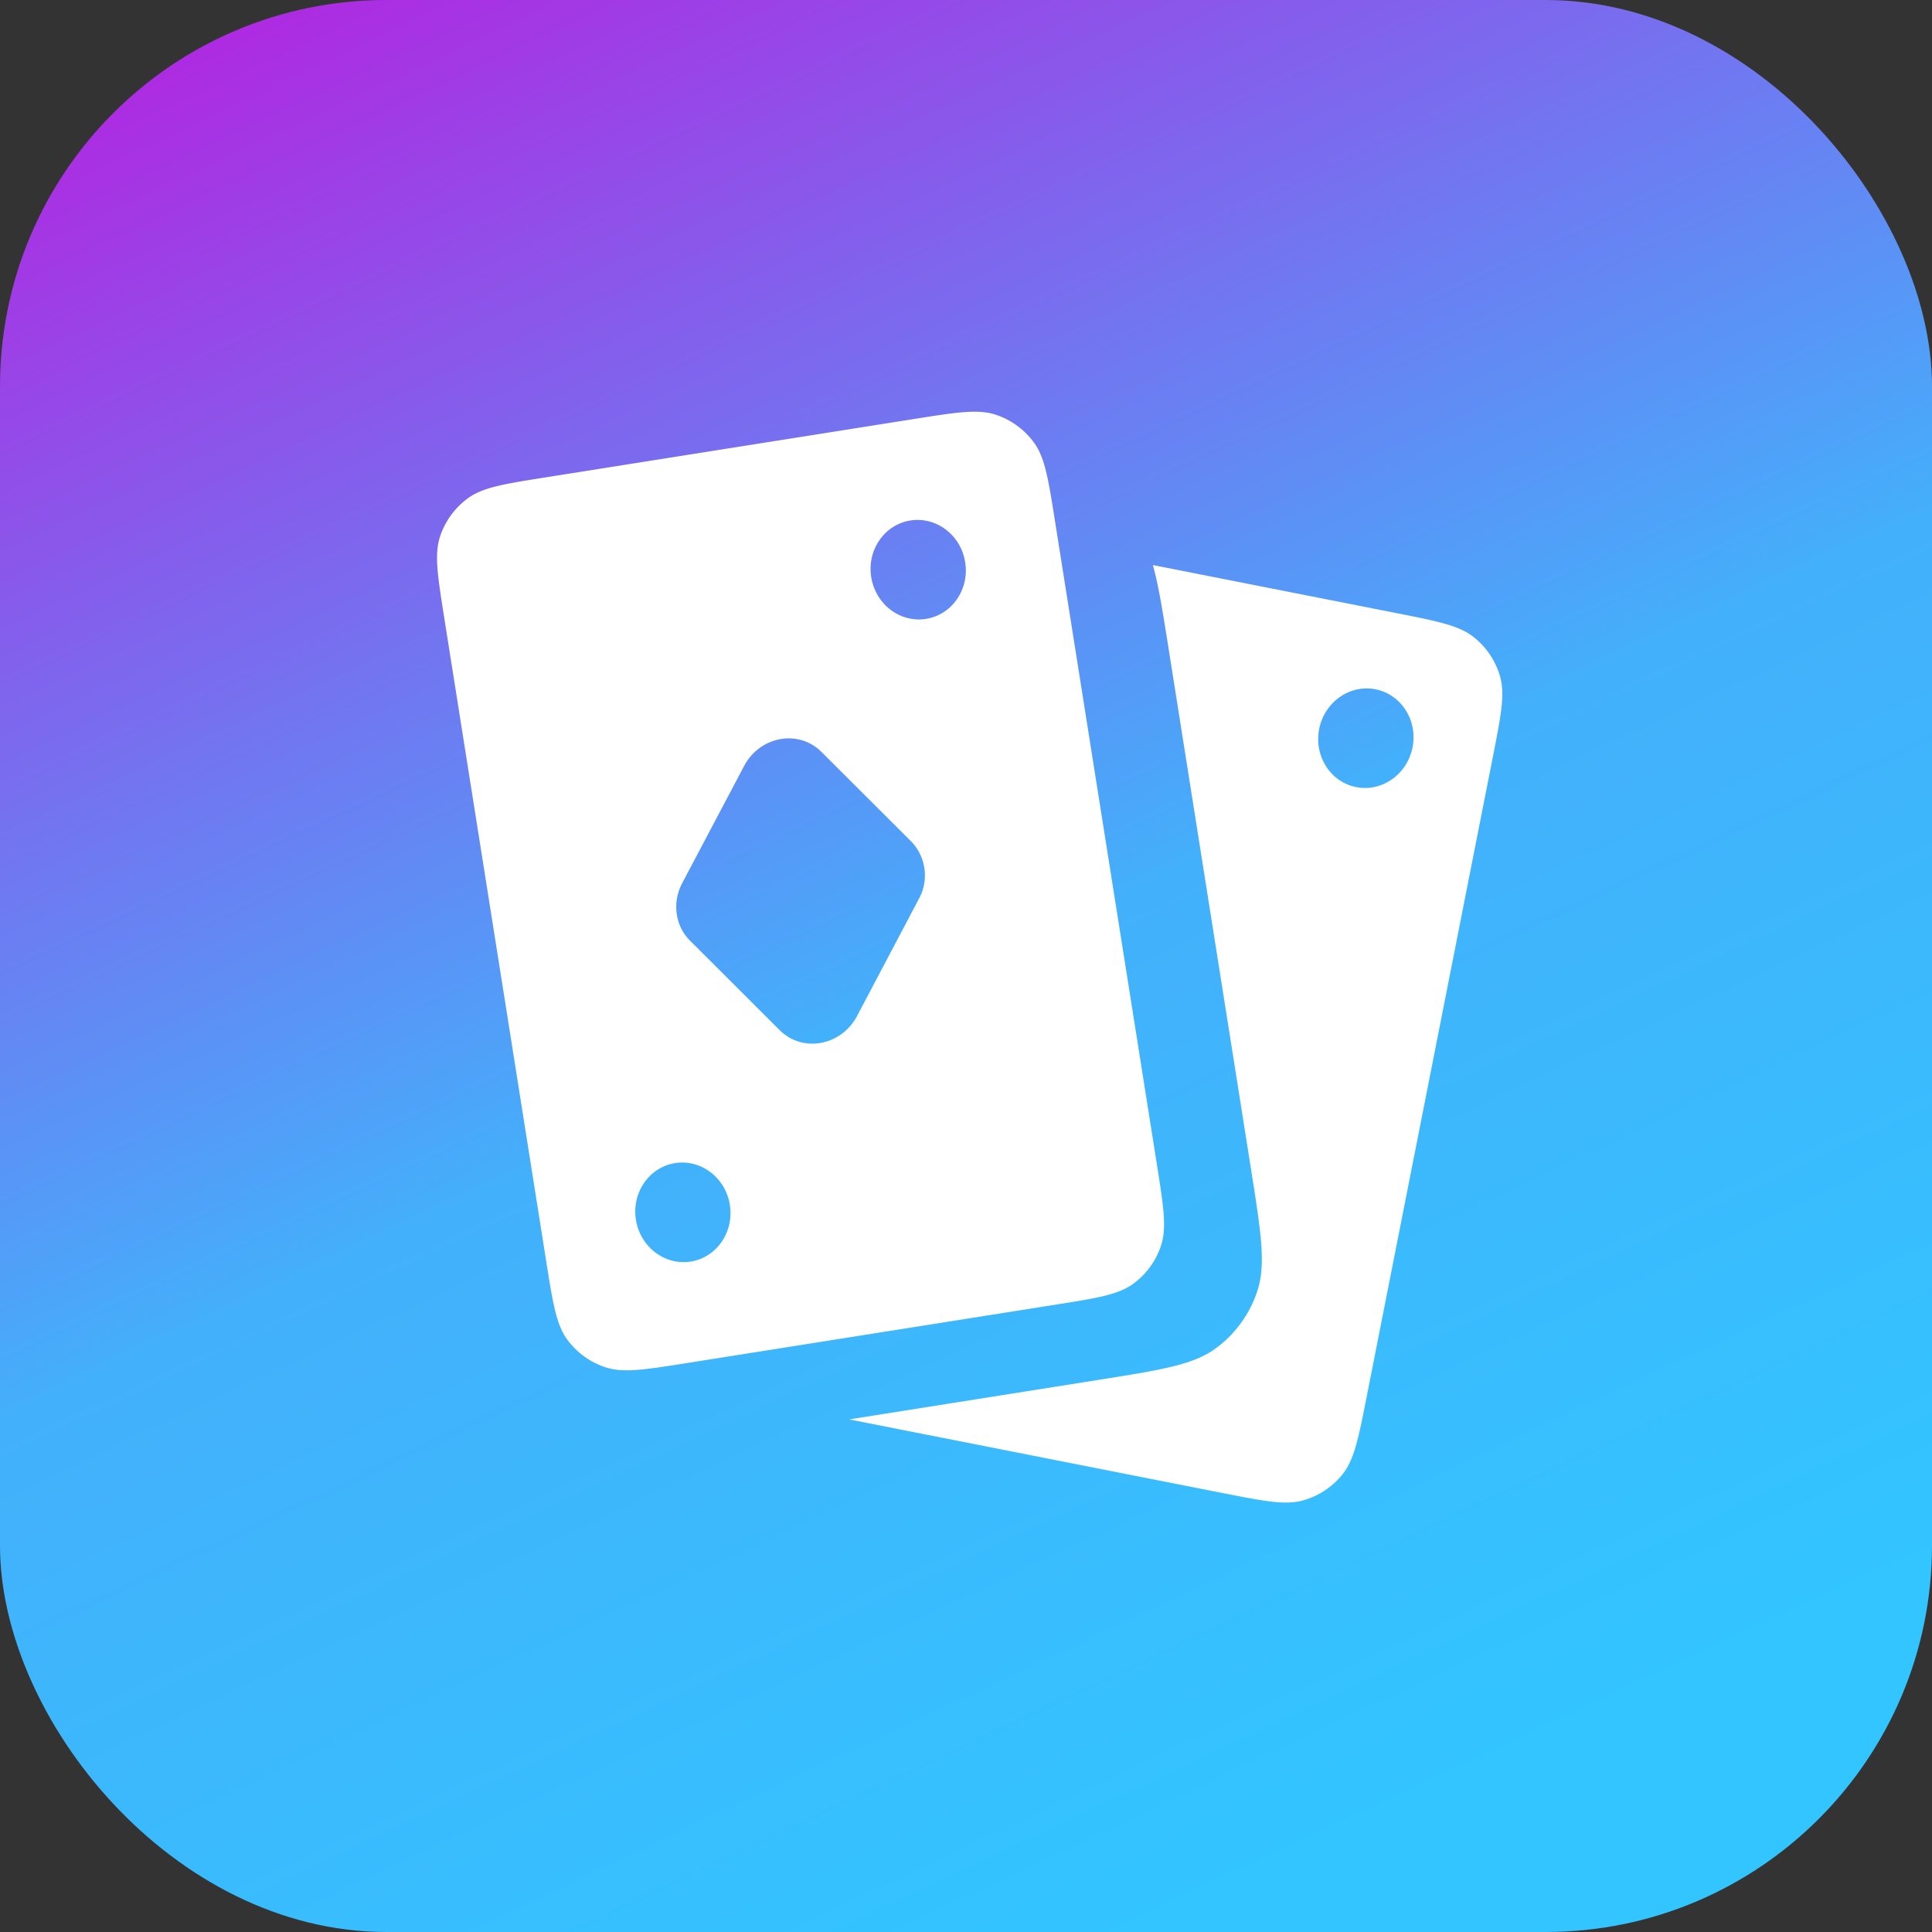 <svg data-v-726b8e9f="" width="40" height="40" viewBox="0 0 40 40" fill="none" xmlns="http://www.w3.org/2000/svg" aria-hidden="true" role="img" class="icon icon-home-poker sm margin square section-icon VIconSvgGradient_icon_WJLeK section-icon section-icon VIconSvgGradient_icon_WJLeK section-icon"><rect x="0" y="0" width="40" height="40" fill="#333333" stroke="none"/><rect width="40" height="40" rx="8" fill="url(#poker_svg__paint0_linear_3_4314)"></rect><path fill-rule="evenodd" clip-rule="evenodd" d="M9.2 12.807c-.14-.886-.21-1.328-.091-1.693a1.6 1.6 0 01.581-.8c.311-.226.754-.296 1.639-.436l7.587-1.202c.885-.14 1.327-.21 1.693-.092a1.6 1.6 0 01.8.582c.226.31.296.753.436 1.638l2.104 13.284c.14.885.21 1.328.091 1.693a1.6 1.6 0 01-.58.8c-.312.226-.754.296-1.64.436l-7.587 1.202c-.885.14-1.327.21-1.692.091a1.6 1.6 0 01-.8-.58c-.226-.312-.296-.754-.436-1.64L9.2 12.808zm10.783-1.167c.09.563-.274 1.088-.811 1.173-.537.085-1.045-.302-1.134-.864-.09-.563.274-1.088.811-1.173.537-.085 1.045.302 1.134.864zM14.3 26.12c.537-.086.9-.611.811-1.174-.089-.563-.597-.95-1.134-.865-.537.085-.9.61-.811 1.173.09.563.597.95 1.134.865zm4.565-8.699l-1.861-1.857a.939.939 0 00-.237-.172c-.485-.248-1.093-.04-1.359.463l-1.284 2.43c-.211.4-.146.883.16 1.188l1.861 1.858c.07.07.15.127.237.172.485.248 1.093.04 1.36-.463l1.283-2.431a1.01 1.01 0 00-.16-1.188z" fill="#fff"></path><path fill-rule="evenodd" clip-rule="evenodd" d="M17.58 29.387l.177.035 7.537 1.486c.88.173 1.319.26 1.688.155a1.6 1.6 0 00.822-.55c.237-.303.324-.742.497-1.622l2.602-13.195c.173-.88.26-1.319.155-1.689a1.6 1.6 0 00-.551-.82c-.302-.238-.742-.325-1.62-.498l-5.018-.99c.117.415.203.96.325 1.727l1.703 10.756c.21 1.327.316 1.991.137 2.54a2.4 2.4 0 01-.871 1.2c-.467.338-1.13.443-2.458.653l-5.059.802-.066.01zm11.665-13.913c.11-.559-.233-1.097-.767-1.203-.534-.105-1.055.263-1.166.822-.11.56.233 1.098.767 1.203.534.105 1.055-.263 1.166-.822z" fill="#fff"></path><defs><linearGradient id="poker_svg__paint0_linear_3_4314" x1="24.629" y1="39.7" x2="5.17" y2="-1.671" gradientUnits="userSpaceOnUse"><stop stop-color="#32C5FF"></stop><stop offset=".431" stop-color="#43B0FB"></stop><stop offset="1" stop-color="#B620E0"></stop></linearGradient></defs></svg>